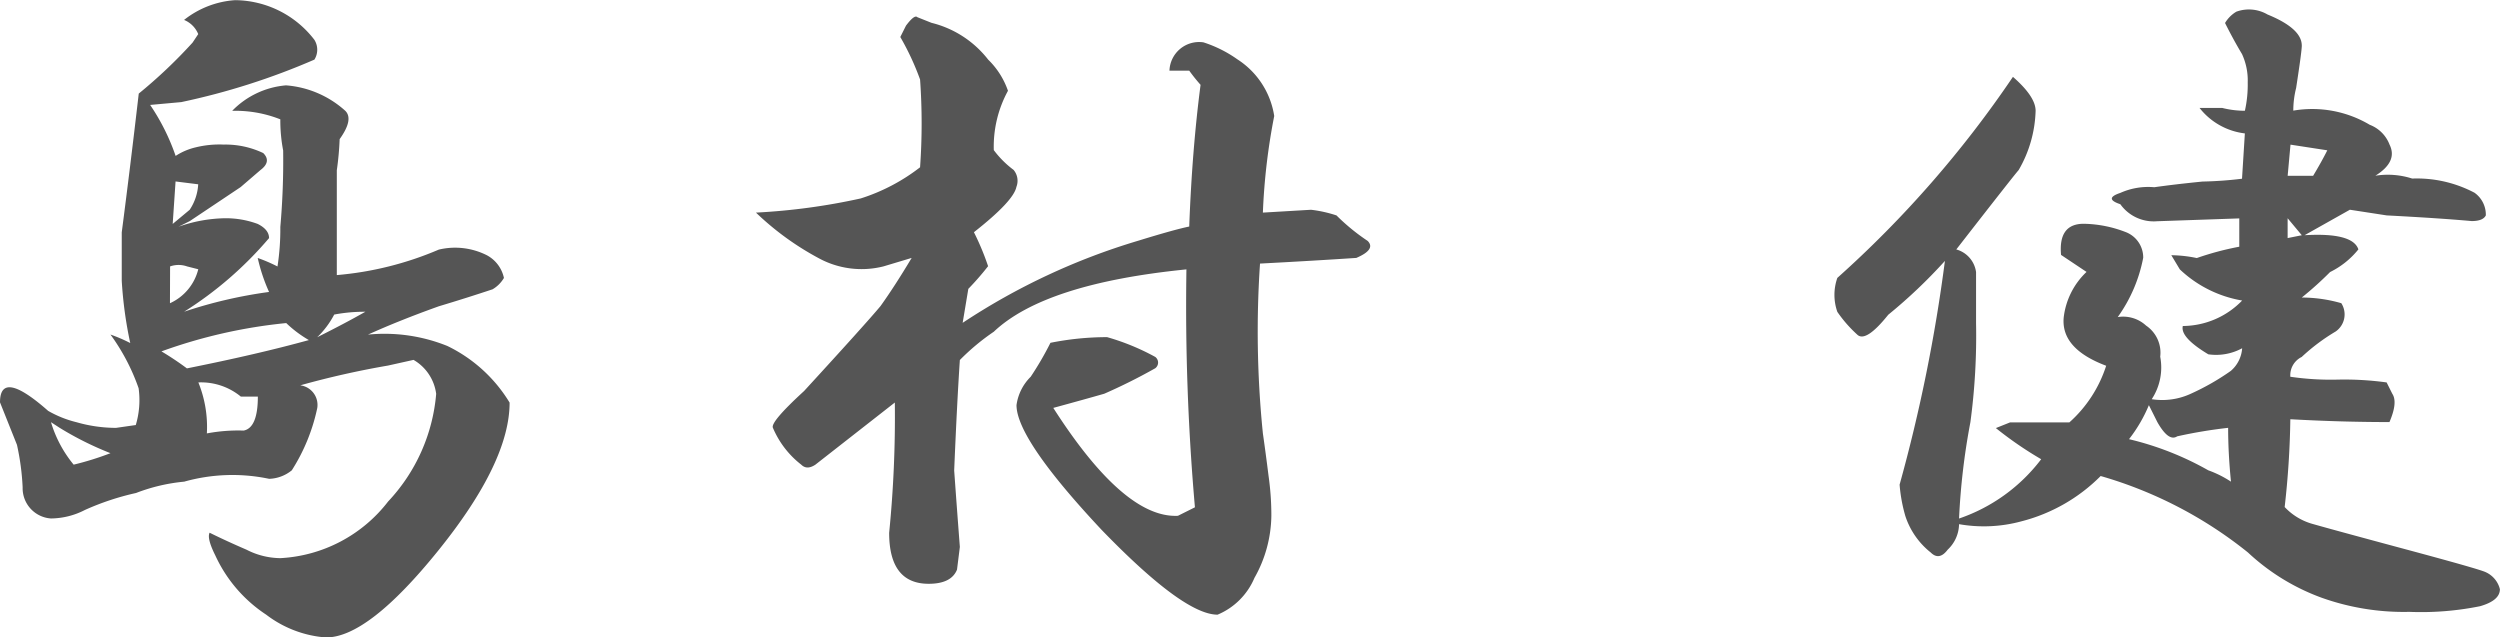 <svg xmlns="http://www.w3.org/2000/svg" width="75.858" height="19.341" viewBox="0 0 75.858 19.341"><path d="M13.063-16.242a.567.567,0,0,1,0,.6,21.056,21.056,0,0,1-4.039,1.289l-.945.086a6.507,6.507,0,0,1,.773,1.547,1.91,1.91,0,0,1,.6-.258,3.015,3.015,0,0,1,.859-.086,2.658,2.658,0,0,1,1.2.258q.258.258-.086.516l-.6.516L9.281-10.742l-.344.172a4.415,4.415,0,0,1,1.375-.258,2.775,2.775,0,0,1,1.031.172q.344.172.344.43A11.218,11.218,0,0,1,9.109-7.992a13.987,13.987,0,0,1,2.578-.6,5.327,5.327,0,0,1-.344-1.031,4.716,4.716,0,0,1,.6.258,7.4,7.4,0,0,0,.086-1.2,22.91,22.91,0,0,0,.086-2.32,4.829,4.829,0,0,1-.086-.945,3.7,3.7,0,0,0-1.461-.258,2.577,2.577,0,0,1,1.633-.773,3.027,3.027,0,0,1,1.8.773q.258.258-.172.859a9.148,9.148,0,0,1-.086.945v3.18a10.01,10.01,0,0,0,3.094-.773,2.137,2.137,0,0,1,1.461.172,1.022,1.022,0,0,1,.516.688.973.973,0,0,1-.344.344q-.773.258-1.633.516-1.2.43-2.148.859a5.1,5.1,0,0,1,2.406.344,4.5,4.5,0,0,1,1.891,1.719q0,1.8-2.148,4.469T13.406,1.891A3.4,3.4,0,0,1,11.6,1.2,4.293,4.293,0,0,1,10.055-.6q-.258-.516-.172-.687Q10.4-1.031,11-.773a2.288,2.288,0,0,0,1.031.258A4.423,4.423,0,0,0,15.3-2.234,5.43,5.43,0,0,0,16.758-5.5a1.4,1.4,0,0,0-.687-1.031l-.773.172a26.493,26.493,0,0,0-2.664.6.6.6,0,0,1,.516.688,5.687,5.687,0,0,1-.773,1.891,1.143,1.143,0,0,1-.687.258,5.409,5.409,0,0,0-2.578.086,5.469,5.469,0,0,0-1.461.344A7.991,7.991,0,0,0,6.1-1.977a2.288,2.288,0,0,1-1.031.258.921.921,0,0,1-.859-.945,7.569,7.569,0,0,0-.172-1.289L3.523-5.242q0-1.031,1.461.258a3.272,3.272,0,0,0,.859.344,4.361,4.361,0,0,0,1.2.172l.6-.086a2.636,2.636,0,0,0,.086-1.117A6.279,6.279,0,0,0,6.875-7.3a4.716,4.716,0,0,1,.6.258,12.38,12.38,0,0,1-.258-1.891V-10.4q.258-1.977.516-4.211a15.083,15.083,0,0,0,1.633-1.547l.172-.258a.783.783,0,0,0-.43-.43,2.792,2.792,0,0,1,1.547-.6A3.062,3.062,0,0,1,13.063-16.242Zm-4.3,5.586.516-.43a1.541,1.541,0,0,0,.258-.773l-.687-.086ZM8.68-8.25a1.538,1.538,0,0,0,.859-1.031L9.2-9.367a.775.775,0,0,0-.516,0Zm4.984.344a2.693,2.693,0,0,1-.516.688q.859-.43,1.461-.773A4.829,4.829,0,0,0,13.664-7.906ZM8.422-6.789a9.056,9.056,0,0,1,.773.516q2.148-.43,3.7-.859a3.571,3.571,0,0,1-.687-.516A15.559,15.559,0,0,0,8.422-6.789ZM9.8-4.3a5.12,5.12,0,0,1,1.117-.086q.43-.086.43-1.031h-.516a1.9,1.9,0,0,0-1.289-.43A3.591,3.591,0,0,1,9.8-4.3ZM5.07-4.641a3.683,3.683,0,0,0,.688,1.289A8.92,8.92,0,0,0,6.875-3.7a9.689,9.689,0,0,1-1.547-.773ZM31.789-16.758a3.124,3.124,0,0,1,1.719,1.117,2.412,2.412,0,0,1,.6.945,3.532,3.532,0,0,0-.43,1.8,2.933,2.933,0,0,0,.6.6.513.513,0,0,1,.086.516q-.086.43-1.289,1.375a7.875,7.875,0,0,1,.43,1.031,8.521,8.521,0,0,1-.6.688l-.172,1.031a19.99,19.99,0,0,1,5.328-2.492q1.117-.344,1.547-.43.086-2.32.344-4.3a5.2,5.2,0,0,1-.344-.43h-.6a.9.9,0,0,1,1.031-.859,3.768,3.768,0,0,1,1.031.516,2.492,2.492,0,0,1,1.117,1.719A18.98,18.98,0,0,0,41.843-11l1.461-.086a3.87,3.87,0,0,1,.773.172,6.183,6.183,0,0,0,.945.773q.258.258-.344.516-1.289.086-2.922.172A30.564,30.564,0,0,0,41.843-4.3q.086.6.172,1.289A8.5,8.5,0,0,1,42.1-1.8,3.918,3.918,0,0,1,41.586.086,2.085,2.085,0,0,1,40.468,1.2q-1.031,0-3.523-2.578-2.578-2.75-2.578-3.781a1.494,1.494,0,0,1,.43-.859,9.607,9.607,0,0,0,.6-1.031,8.744,8.744,0,0,1,1.719-.172,7.055,7.055,0,0,1,1.461.6.215.215,0,0,1,0,.344,17.16,17.16,0,0,1-1.547.773q-.6.172-1.547.43Q37.632-1.719,39.265-1.8l.516-.258a69.906,69.906,0,0,1-.258-7.219q-4.3.43-5.844,1.891a6.829,6.829,0,0,0-1.031.859q-.086,1.289-.172,3.352.086,1.2.172,2.32l-.086.688q-.172.43-.859.43-1.2,0-1.2-1.547a35.581,35.581,0,0,0,.172-3.953L28.265-3.352q-.258.172-.43,0a2.783,2.783,0,0,1-.859-1.117q-.086-.172.945-1.117,1.891-2.062,2.32-2.578.43-.6.945-1.461l-.859.258a2.718,2.718,0,0,1-1.977-.258A8.612,8.612,0,0,1,26.461-11a19.225,19.225,0,0,0,3.18-.43,5.8,5.8,0,0,0,1.8-.945,18.734,18.734,0,0,0,0-2.664,8.018,8.018,0,0,0-.6-1.289l.172-.344q.258-.344.344-.258Zm41.148,6.531.43-.086-.43-.516Zm.43-5.844q0,.172-.172,1.289a2.825,2.825,0,0,0-.086.688,3.413,3.413,0,0,1,2.32.43,1.038,1.038,0,0,1,.6.6q.258.516-.43.945a2.412,2.412,0,0,1,1.117.086,3.749,3.749,0,0,1,1.891.43.817.817,0,0,1,.344.688q-.086.172-.43.172-.945-.086-2.578-.172l-1.117-.172-1.375.773q1.461-.086,1.633.43a2.537,2.537,0,0,1-.859.688,10.465,10.465,0,0,1-.859.773,4.361,4.361,0,0,1,1.2.172.631.631,0,0,1-.172.859,5.963,5.963,0,0,0-1.031.773.616.616,0,0,0-.344.6,8.492,8.492,0,0,0,1.461.086,9.458,9.458,0,0,1,1.461.086l.172.344q.172.258-.086.859-1.461,0-3.008-.086a26.5,26.5,0,0,1-.172,2.664,1.837,1.837,0,0,0,.859.516q.6.172,2.836.773t2.406.688a.769.769,0,0,1,.43.516q0,.344-.6.516a9.011,9.011,0,0,1-2.148.172,7.421,7.421,0,0,1-2.664-.43A6.566,6.566,0,0,1,71.733-.687a12.753,12.753,0,0,0-4.469-2.32,5.211,5.211,0,0,1-2.406,1.375,4.343,4.343,0,0,1-1.891.086,1.085,1.085,0,0,1-.344.773q-.258.344-.516.086A2.337,2.337,0,0,1,61.335-1.8a4.738,4.738,0,0,1-.172-.945,48.858,48.858,0,0,0,1.375-6.789,15.572,15.572,0,0,1-1.719,1.633q-.687.859-.945.6a3.938,3.938,0,0,1-.6-.687,1.549,1.549,0,0,1,0-1.031,32.9,32.9,0,0,0,5.328-6.1q.688.6.688,1.031a3.776,3.776,0,0,1-.516,1.8q-.086.086-1.891,2.406a.828.828,0,0,1,.6.688v1.547a19.669,19.669,0,0,1-.172,3.008,20.628,20.628,0,0,0-.344,2.922,5.262,5.262,0,0,0,2.492-1.8,11.138,11.138,0,0,1-1.375-.945l.43-.172h1.8a3.9,3.9,0,0,0,1.117-1.719q-1.375-.516-1.289-1.461A2.262,2.262,0,0,1,66.835-9.2l-.773-.516q-.086-.945.688-.945a3.682,3.682,0,0,1,1.289.258.826.826,0,0,1,.516.773,4.547,4.547,0,0,1-.773,1.8,1.025,1.025,0,0,1,.859.258.992.992,0,0,1,.43.945,1.746,1.746,0,0,1-.258,1.289,2.066,2.066,0,0,0,1.2-.172,7.308,7.308,0,0,0,1.2-.687.99.99,0,0,0,.344-.687A1.653,1.653,0,0,1,70.53-6.7q-.859-.516-.773-.859a2.524,2.524,0,0,0,1.8-.773,3.627,3.627,0,0,1-1.891-.945l-.258-.43a3.983,3.983,0,0,1,.773.086,8.836,8.836,0,0,1,1.289-.344v-.859l-2.492.086a1.244,1.244,0,0,1-1.117-.516q-.516-.172,0-.344a2.071,2.071,0,0,1,1.031-.172q.6-.086,1.461-.172a11.64,11.64,0,0,0,1.2-.086l.086-1.375a2.052,2.052,0,0,1-1.375-.773h.688a2.825,2.825,0,0,0,.688.086,3.616,3.616,0,0,0,.086-.859,1.913,1.913,0,0,0-.172-.859q-.258-.43-.516-.945a.973.973,0,0,1,.344-.344,1.121,1.121,0,0,1,.945.086Q73.366-16.586,73.366-16.07ZM68.124-4.125a9.168,9.168,0,0,1,2.406.945,3.242,3.242,0,0,1,.688.344q-.086-.859-.086-1.633a14.516,14.516,0,0,0-1.547.258q-.258.172-.6-.43l-.258-.516A4.443,4.443,0,0,1,68.124-4.125Zm4.9-8.937-.086.945h.773q.258-.43.43-.773Z" transform="translate(-3.523 17.451)" fill="#555"/></svg>